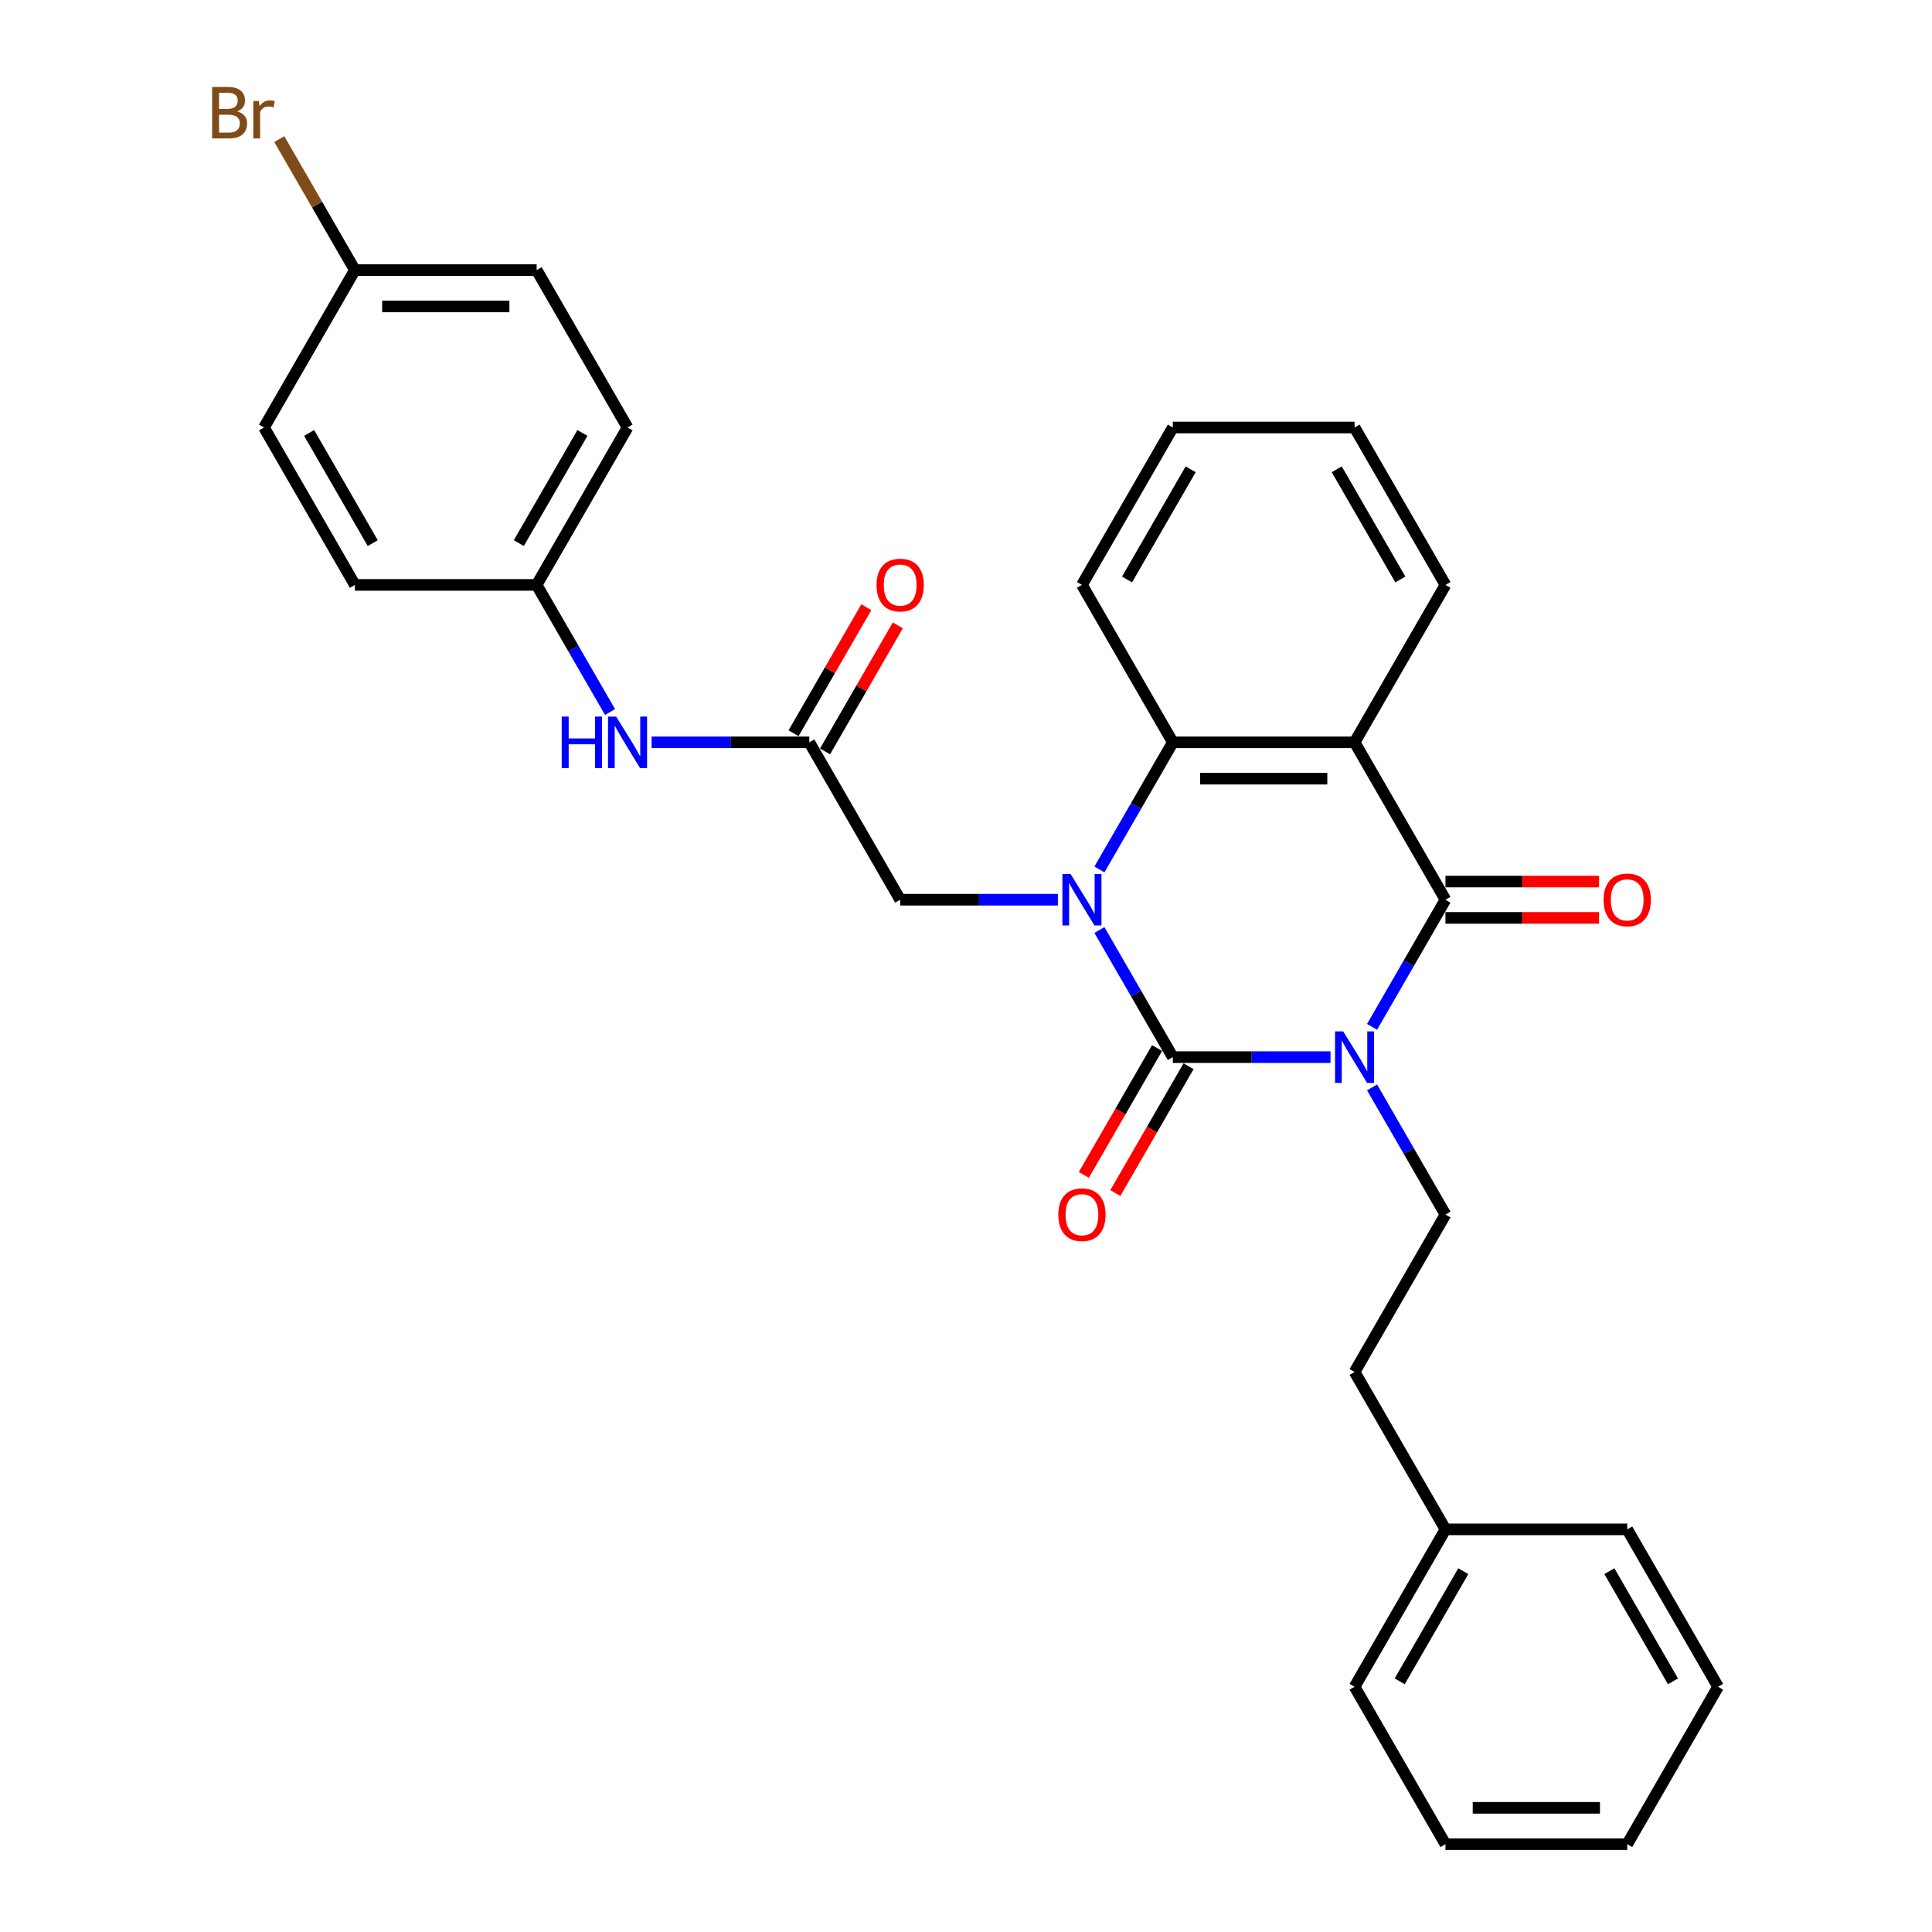 <?xml version='1.0' encoding='iso-8859-1'?>
<svg version='1.1' baseProfile='full'
              xmlns='http://www.w3.org/2000/svg'
                      xmlns:rdkit='http://www.rdkit.org/xml'
                      xmlns:xlink='http://www.w3.org/1999/xlink'
                  xml:space='preserve'
width='1000px' height='1000px' viewBox='0 0 1000 1000'>
<!-- END OF HEADER -->
<rect style='opacity:1.0;fill:#FFFFFF;stroke:none' width='1000' height='1000' x='0' y='0'> </rect>
<path class='bond-0' d='M 688.672,547.172 L 647.86,547.172' style='fill:none;fill-rule:evenodd;stroke:#0000FF;stroke-width:6px;stroke-linecap:butt;stroke-linejoin:miter;stroke-opacity:1' />
<path class='bond-0' d='M 647.86,547.172 L 607.049,547.172' style='fill:none;fill-rule:evenodd;stroke:#000000;stroke-width:6px;stroke-linecap:butt;stroke-linejoin:miter;stroke-opacity:1' />
<path class='bond-2' d='M 710.177,531.499 L 729.172,498.598' style='fill:none;fill-rule:evenodd;stroke:#0000FF;stroke-width:6px;stroke-linecap:butt;stroke-linejoin:miter;stroke-opacity:1' />
<path class='bond-2' d='M 729.172,498.598 L 748.167,465.698' style='fill:none;fill-rule:evenodd;stroke:#000000;stroke-width:6px;stroke-linecap:butt;stroke-linejoin:miter;stroke-opacity:1' />
<path class='bond-5' d='M 710.177,562.846 L 729.172,595.746' style='fill:none;fill-rule:evenodd;stroke:#0000FF;stroke-width:6px;stroke-linecap:butt;stroke-linejoin:miter;stroke-opacity:1' />
<path class='bond-5' d='M 729.172,595.746 L 748.167,628.647' style='fill:none;fill-rule:evenodd;stroke:#000000;stroke-width:6px;stroke-linecap:butt;stroke-linejoin:miter;stroke-opacity:1' />
<path class='bond-1' d='M 607.049,547.172 L 588.054,514.272' style='fill:none;fill-rule:evenodd;stroke:#000000;stroke-width:6px;stroke-linecap:butt;stroke-linejoin:miter;stroke-opacity:1' />
<path class='bond-1' d='M 588.054,514.272 L 569.059,481.371' style='fill:none;fill-rule:evenodd;stroke:#0000FF;stroke-width:6px;stroke-linecap:butt;stroke-linejoin:miter;stroke-opacity:1' />
<path class='bond-8' d='M 598.901,542.468 L 579.95,575.294' style='fill:none;fill-rule:evenodd;stroke:#000000;stroke-width:6px;stroke-linecap:butt;stroke-linejoin:miter;stroke-opacity:1' />
<path class='bond-8' d='M 579.95,575.294 L 560.998,608.119' style='fill:none;fill-rule:evenodd;stroke:#FF0000;stroke-width:6px;stroke-linecap:butt;stroke-linejoin:miter;stroke-opacity:1' />
<path class='bond-8' d='M 615.196,551.876 L 596.245,584.702' style='fill:none;fill-rule:evenodd;stroke:#000000;stroke-width:6px;stroke-linecap:butt;stroke-linejoin:miter;stroke-opacity:1' />
<path class='bond-8' d='M 596.245,584.702 L 577.293,617.527' style='fill:none;fill-rule:evenodd;stroke:#FF0000;stroke-width:6px;stroke-linecap:butt;stroke-linejoin:miter;stroke-opacity:1' />
<path class='bond-6' d='M 547.554,465.698 L 506.742,465.698' style='fill:none;fill-rule:evenodd;stroke:#0000FF;stroke-width:6px;stroke-linecap:butt;stroke-linejoin:miter;stroke-opacity:1' />
<path class='bond-6' d='M 506.742,465.698 L 465.931,465.698' style='fill:none;fill-rule:evenodd;stroke:#000000;stroke-width:6px;stroke-linecap:butt;stroke-linejoin:miter;stroke-opacity:1' />
<path class='bond-30' d='M 569.059,450.024 L 588.054,417.124' style='fill:none;fill-rule:evenodd;stroke:#0000FF;stroke-width:6px;stroke-linecap:butt;stroke-linejoin:miter;stroke-opacity:1' />
<path class='bond-30' d='M 588.054,417.124 L 607.049,384.223' style='fill:none;fill-rule:evenodd;stroke:#000000;stroke-width:6px;stroke-linecap:butt;stroke-linejoin:miter;stroke-opacity:1' />
<path class='bond-3' d='M 748.167,465.698 L 701.128,384.223' style='fill:none;fill-rule:evenodd;stroke:#000000;stroke-width:6px;stroke-linecap:butt;stroke-linejoin:miter;stroke-opacity:1' />
<path class='bond-9' d='M 748.167,475.106 L 787.915,475.106' style='fill:none;fill-rule:evenodd;stroke:#000000;stroke-width:6px;stroke-linecap:butt;stroke-linejoin:miter;stroke-opacity:1' />
<path class='bond-9' d='M 787.915,475.106 L 827.664,475.106' style='fill:none;fill-rule:evenodd;stroke:#FF0000;stroke-width:6px;stroke-linecap:butt;stroke-linejoin:miter;stroke-opacity:1' />
<path class='bond-9' d='M 748.167,456.29 L 787.915,456.29' style='fill:none;fill-rule:evenodd;stroke:#000000;stroke-width:6px;stroke-linecap:butt;stroke-linejoin:miter;stroke-opacity:1' />
<path class='bond-9' d='M 787.915,456.29 L 827.664,456.29' style='fill:none;fill-rule:evenodd;stroke:#FF0000;stroke-width:6px;stroke-linecap:butt;stroke-linejoin:miter;stroke-opacity:1' />
<path class='bond-4' d='M 701.128,384.223 L 607.049,384.223' style='fill:none;fill-rule:evenodd;stroke:#000000;stroke-width:6px;stroke-linecap:butt;stroke-linejoin:miter;stroke-opacity:1' />
<path class='bond-4' d='M 687.016,403.039 L 621.161,403.039' style='fill:none;fill-rule:evenodd;stroke:#000000;stroke-width:6px;stroke-linecap:butt;stroke-linejoin:miter;stroke-opacity:1' />
<path class='bond-14' d='M 701.128,384.223 L 748.167,302.749' style='fill:none;fill-rule:evenodd;stroke:#000000;stroke-width:6px;stroke-linecap:butt;stroke-linejoin:miter;stroke-opacity:1' />
<path class='bond-17' d='M 607.049,384.223 L 560.01,302.749' style='fill:none;fill-rule:evenodd;stroke:#000000;stroke-width:6px;stroke-linecap:butt;stroke-linejoin:miter;stroke-opacity:1' />
<path class='bond-13' d='M 748.167,628.647 L 701.128,710.122' style='fill:none;fill-rule:evenodd;stroke:#000000;stroke-width:6px;stroke-linecap:butt;stroke-linejoin:miter;stroke-opacity:1' />
<path class='bond-7' d='M 465.931,465.698 L 418.891,384.223' style='fill:none;fill-rule:evenodd;stroke:#000000;stroke-width:6px;stroke-linecap:butt;stroke-linejoin:miter;stroke-opacity:1' />
<path class='bond-10' d='M 418.891,384.223 L 378.08,384.223' style='fill:none;fill-rule:evenodd;stroke:#000000;stroke-width:6px;stroke-linecap:butt;stroke-linejoin:miter;stroke-opacity:1' />
<path class='bond-10' d='M 378.08,384.223 L 337.269,384.223' style='fill:none;fill-rule:evenodd;stroke:#0000FF;stroke-width:6px;stroke-linecap:butt;stroke-linejoin:miter;stroke-opacity:1' />
<path class='bond-11' d='M 427.039,388.927 L 445.871,356.309' style='fill:none;fill-rule:evenodd;stroke:#000000;stroke-width:6px;stroke-linecap:butt;stroke-linejoin:miter;stroke-opacity:1' />
<path class='bond-11' d='M 445.871,356.309 L 464.703,323.69' style='fill:none;fill-rule:evenodd;stroke:#FF0000;stroke-width:6px;stroke-linecap:butt;stroke-linejoin:miter;stroke-opacity:1' />
<path class='bond-11' d='M 410.744,379.519 L 429.576,346.901' style='fill:none;fill-rule:evenodd;stroke:#000000;stroke-width:6px;stroke-linecap:butt;stroke-linejoin:miter;stroke-opacity:1' />
<path class='bond-11' d='M 429.576,346.901 L 448.408,314.283' style='fill:none;fill-rule:evenodd;stroke:#FF0000;stroke-width:6px;stroke-linecap:butt;stroke-linejoin:miter;stroke-opacity:1' />
<path class='bond-12' d='M 315.763,368.55 L 296.768,335.649' style='fill:none;fill-rule:evenodd;stroke:#0000FF;stroke-width:6px;stroke-linecap:butt;stroke-linejoin:miter;stroke-opacity:1' />
<path class='bond-12' d='M 296.768,335.649 L 277.773,302.749' style='fill:none;fill-rule:evenodd;stroke:#000000;stroke-width:6px;stroke-linecap:butt;stroke-linejoin:miter;stroke-opacity:1' />
<path class='bond-18' d='M 277.773,302.749 L 183.694,302.749' style='fill:none;fill-rule:evenodd;stroke:#000000;stroke-width:6px;stroke-linecap:butt;stroke-linejoin:miter;stroke-opacity:1' />
<path class='bond-19' d='M 277.773,302.749 L 324.813,221.274' style='fill:none;fill-rule:evenodd;stroke:#000000;stroke-width:6px;stroke-linecap:butt;stroke-linejoin:miter;stroke-opacity:1' />
<path class='bond-19' d='M 268.534,281.119 L 301.462,224.087' style='fill:none;fill-rule:evenodd;stroke:#000000;stroke-width:6px;stroke-linecap:butt;stroke-linejoin:miter;stroke-opacity:1' />
<path class='bond-22' d='M 701.128,710.122 L 748.167,791.596' style='fill:none;fill-rule:evenodd;stroke:#000000;stroke-width:6px;stroke-linecap:butt;stroke-linejoin:miter;stroke-opacity:1' />
<path class='bond-25' d='M 748.167,302.749 L 701.128,221.274' style='fill:none;fill-rule:evenodd;stroke:#000000;stroke-width:6px;stroke-linecap:butt;stroke-linejoin:miter;stroke-opacity:1' />
<path class='bond-25' d='M 724.816,299.935 L 691.889,242.903' style='fill:none;fill-rule:evenodd;stroke:#000000;stroke-width:6px;stroke-linecap:butt;stroke-linejoin:miter;stroke-opacity:1' />
<path class='bond-15' d='M 183.694,139.799 L 277.773,139.799' style='fill:none;fill-rule:evenodd;stroke:#000000;stroke-width:6px;stroke-linecap:butt;stroke-linejoin:miter;stroke-opacity:1' />
<path class='bond-15' d='M 197.806,158.615 L 263.661,158.615' style='fill:none;fill-rule:evenodd;stroke:#000000;stroke-width:6px;stroke-linecap:butt;stroke-linejoin:miter;stroke-opacity:1' />
<path class='bond-16' d='M 183.694,139.799 L 164.126,105.906' style='fill:none;fill-rule:evenodd;stroke:#000000;stroke-width:6px;stroke-linecap:butt;stroke-linejoin:miter;stroke-opacity:1' />
<path class='bond-16' d='M 164.126,105.906 L 144.558,72.013' style='fill:none;fill-rule:evenodd;stroke:#7F4C19;stroke-width:6px;stroke-linecap:butt;stroke-linejoin:miter;stroke-opacity:1' />
<path class='bond-33' d='M 183.694,139.799 L 136.655,221.274' style='fill:none;fill-rule:evenodd;stroke:#000000;stroke-width:6px;stroke-linecap:butt;stroke-linejoin:miter;stroke-opacity:1' />
<path class='bond-31' d='M 560.01,302.749 L 607.049,221.274' style='fill:none;fill-rule:evenodd;stroke:#000000;stroke-width:6px;stroke-linecap:butt;stroke-linejoin:miter;stroke-opacity:1' />
<path class='bond-31' d='M 583.36,299.935 L 616.288,242.903' style='fill:none;fill-rule:evenodd;stroke:#000000;stroke-width:6px;stroke-linecap:butt;stroke-linejoin:miter;stroke-opacity:1' />
<path class='bond-21' d='M 183.694,302.749 L 136.655,221.274' style='fill:none;fill-rule:evenodd;stroke:#000000;stroke-width:6px;stroke-linecap:butt;stroke-linejoin:miter;stroke-opacity:1' />
<path class='bond-21' d='M 192.933,281.119 L 160.006,224.087' style='fill:none;fill-rule:evenodd;stroke:#000000;stroke-width:6px;stroke-linecap:butt;stroke-linejoin:miter;stroke-opacity:1' />
<path class='bond-20' d='M 324.813,221.274 L 277.773,139.799' style='fill:none;fill-rule:evenodd;stroke:#000000;stroke-width:6px;stroke-linecap:butt;stroke-linejoin:miter;stroke-opacity:1' />
<path class='bond-23' d='M 748.167,791.596 L 701.128,873.071' style='fill:none;fill-rule:evenodd;stroke:#000000;stroke-width:6px;stroke-linecap:butt;stroke-linejoin:miter;stroke-opacity:1' />
<path class='bond-23' d='M 757.406,813.225 L 724.479,870.258' style='fill:none;fill-rule:evenodd;stroke:#000000;stroke-width:6px;stroke-linecap:butt;stroke-linejoin:miter;stroke-opacity:1' />
<path class='bond-24' d='M 748.167,791.596 L 842.246,791.596' style='fill:none;fill-rule:evenodd;stroke:#000000;stroke-width:6px;stroke-linecap:butt;stroke-linejoin:miter;stroke-opacity:1' />
<path class='bond-28' d='M 701.128,873.071 L 748.167,954.545' style='fill:none;fill-rule:evenodd;stroke:#000000;stroke-width:6px;stroke-linecap:butt;stroke-linejoin:miter;stroke-opacity:1' />
<path class='bond-27' d='M 842.246,791.596 L 889.285,873.071' style='fill:none;fill-rule:evenodd;stroke:#000000;stroke-width:6px;stroke-linecap:butt;stroke-linejoin:miter;stroke-opacity:1' />
<path class='bond-27' d='M 833.007,813.225 L 865.934,870.258' style='fill:none;fill-rule:evenodd;stroke:#000000;stroke-width:6px;stroke-linecap:butt;stroke-linejoin:miter;stroke-opacity:1' />
<path class='bond-26' d='M 701.128,221.274 L 607.049,221.274' style='fill:none;fill-rule:evenodd;stroke:#000000;stroke-width:6px;stroke-linecap:butt;stroke-linejoin:miter;stroke-opacity:1' />
<path class='bond-29' d='M 889.285,873.071 L 842.246,954.545' style='fill:none;fill-rule:evenodd;stroke:#000000;stroke-width:6px;stroke-linecap:butt;stroke-linejoin:miter;stroke-opacity:1' />
<path class='bond-32' d='M 748.167,954.545 L 842.246,954.545' style='fill:none;fill-rule:evenodd;stroke:#000000;stroke-width:6px;stroke-linecap:butt;stroke-linejoin:miter;stroke-opacity:1' />
<path class='bond-32' d='M 762.279,935.73 L 828.134,935.73' style='fill:none;fill-rule:evenodd;stroke:#000000;stroke-width:6px;stroke-linecap:butt;stroke-linejoin:miter;stroke-opacity:1' />
<path  class='atom-0' d='M 695.238 533.851
L 703.969 547.963
Q 704.834 549.355, 706.227 551.876
Q 707.619 554.398, 707.694 554.548
L 707.694 533.851
L 711.232 533.851
L 711.232 560.494
L 707.582 560.494
L 698.211 545.065
Q 697.12 543.259, 695.953 541.189
Q 694.824 539.119, 694.486 538.48
L 694.486 560.494
L 691.024 560.494
L 691.024 533.851
L 695.238 533.851
' fill='#0000FF'/>
<path  class='atom-2' d='M 554.12 452.376
L 562.851 466.488
Q 563.716 467.88, 565.109 470.402
Q 566.501 472.923, 566.576 473.074
L 566.576 452.376
L 570.114 452.376
L 570.114 479.019
L 566.463 479.019
L 557.093 463.59
Q 556.002 461.784, 554.835 459.714
Q 553.706 457.645, 553.368 457.005
L 553.368 479.019
L 549.905 479.019
L 549.905 452.376
L 554.12 452.376
' fill='#0000FF'/>
<path  class='atom-9' d='M 547.779 628.722
Q 547.779 622.325, 550.94 618.75
Q 554.101 615.175, 560.01 615.175
Q 565.918 615.175, 569.079 618.75
Q 572.24 622.325, 572.24 628.722
Q 572.24 635.195, 569.041 638.883
Q 565.842 642.533, 560.01 642.533
Q 554.139 642.533, 550.94 638.883
Q 547.779 635.233, 547.779 628.722
M 560.01 639.523
Q 564.074 639.523, 566.256 636.813
Q 568.477 634.066, 568.477 628.722
Q 568.477 623.491, 566.256 620.857
Q 564.074 618.185, 560.01 618.185
Q 555.945 618.185, 553.725 620.82
Q 551.542 623.454, 551.542 628.722
Q 551.542 634.104, 553.725 636.813
Q 555.945 639.523, 560.01 639.523
' fill='#FF0000'/>
<path  class='atom-10' d='M 830.016 465.773
Q 830.016 459.376, 833.177 455.801
Q 836.338 452.226, 842.246 452.226
Q 848.154 452.226, 851.315 455.801
Q 854.476 459.376, 854.476 465.773
Q 854.476 472.246, 851.277 475.934
Q 848.079 479.584, 842.246 479.584
Q 836.375 479.584, 833.177 475.934
Q 830.016 472.283, 830.016 465.773
M 842.246 476.573
Q 846.31 476.573, 848.493 473.864
Q 850.713 471.117, 850.713 465.773
Q 850.713 460.542, 848.493 457.908
Q 846.31 455.236, 842.246 455.236
Q 838.182 455.236, 835.961 457.87
Q 833.779 460.505, 833.779 465.773
Q 833.779 471.154, 835.961 473.864
Q 838.182 476.573, 842.246 476.573
' fill='#FF0000'/>
<path  class='atom-11' d='M 290.737 370.902
L 294.35 370.902
L 294.35 382.229
L 307.973 382.229
L 307.973 370.902
L 311.585 370.902
L 311.585 397.545
L 307.973 397.545
L 307.973 385.239
L 294.35 385.239
L 294.35 397.545
L 290.737 397.545
L 290.737 370.902
' fill='#0000FF'/>
<path  class='atom-11' d='M 318.923 370.902
L 327.654 385.013
Q 328.519 386.406, 329.912 388.927
Q 331.304 391.448, 331.379 391.599
L 331.379 370.902
L 334.917 370.902
L 334.917 397.545
L 331.266 397.545
L 321.896 382.116
Q 320.805 380.309, 319.638 378.24
Q 318.509 376.17, 318.171 375.53
L 318.171 397.545
L 314.709 397.545
L 314.709 370.902
L 318.923 370.902
' fill='#0000FF'/>
<path  class='atom-12' d='M 453.701 302.824
Q 453.701 296.426, 456.862 292.851
Q 460.023 289.276, 465.931 289.276
Q 471.839 289.276, 475 292.851
Q 478.161 296.426, 478.161 302.824
Q 478.161 309.296, 474.962 312.984
Q 471.764 316.635, 465.931 316.635
Q 460.06 316.635, 456.862 312.984
Q 453.701 309.334, 453.701 302.824
M 465.931 313.624
Q 469.995 313.624, 472.178 310.915
Q 474.398 308.168, 474.398 302.824
Q 474.398 297.593, 472.178 294.959
Q 469.995 292.287, 465.931 292.287
Q 461.867 292.287, 459.646 294.921
Q 457.464 297.555, 457.464 302.824
Q 457.464 308.205, 459.646 310.915
Q 461.867 313.624, 465.931 313.624
' fill='#FF0000'/>
<path  class='atom-17' d='M 122.75 57.647
Q 125.309 58.362, 126.589 59.943
Q 127.906 61.486, 127.906 63.781
Q 127.906 67.469, 125.535 69.577
Q 123.202 71.646, 118.761 71.646
L 109.805 71.646
L 109.805 45.003
L 117.67 45.003
Q 122.223 45.003, 124.519 46.847
Q 126.814 48.691, 126.814 52.078
Q 126.814 56.105, 122.75 57.647
M 113.38 48.014
L 113.38 56.368
L 117.67 56.368
Q 120.304 56.368, 121.659 55.314
Q 123.051 54.223, 123.051 52.078
Q 123.051 48.014, 117.67 48.014
L 113.38 48.014
M 118.761 68.636
Q 121.358 68.636, 122.75 67.394
Q 124.143 66.152, 124.143 63.781
Q 124.143 61.599, 122.6 60.507
Q 121.094 59.378, 118.197 59.378
L 113.38 59.378
L 113.38 68.636
L 118.761 68.636
' fill='#7F4C19'/>
<path  class='atom-17' d='M 133.964 52.304
L 134.378 54.975
Q 136.41 51.965, 139.722 51.965
Q 140.776 51.965, 142.206 52.341
L 141.641 55.502
Q 140.023 55.126, 139.12 55.126
Q 137.539 55.126, 136.486 55.766
Q 135.47 56.368, 134.642 57.836
L 134.642 71.646
L 131.104 71.646
L 131.104 52.304
L 133.964 52.304
' fill='#7F4C19'/>
</svg>
